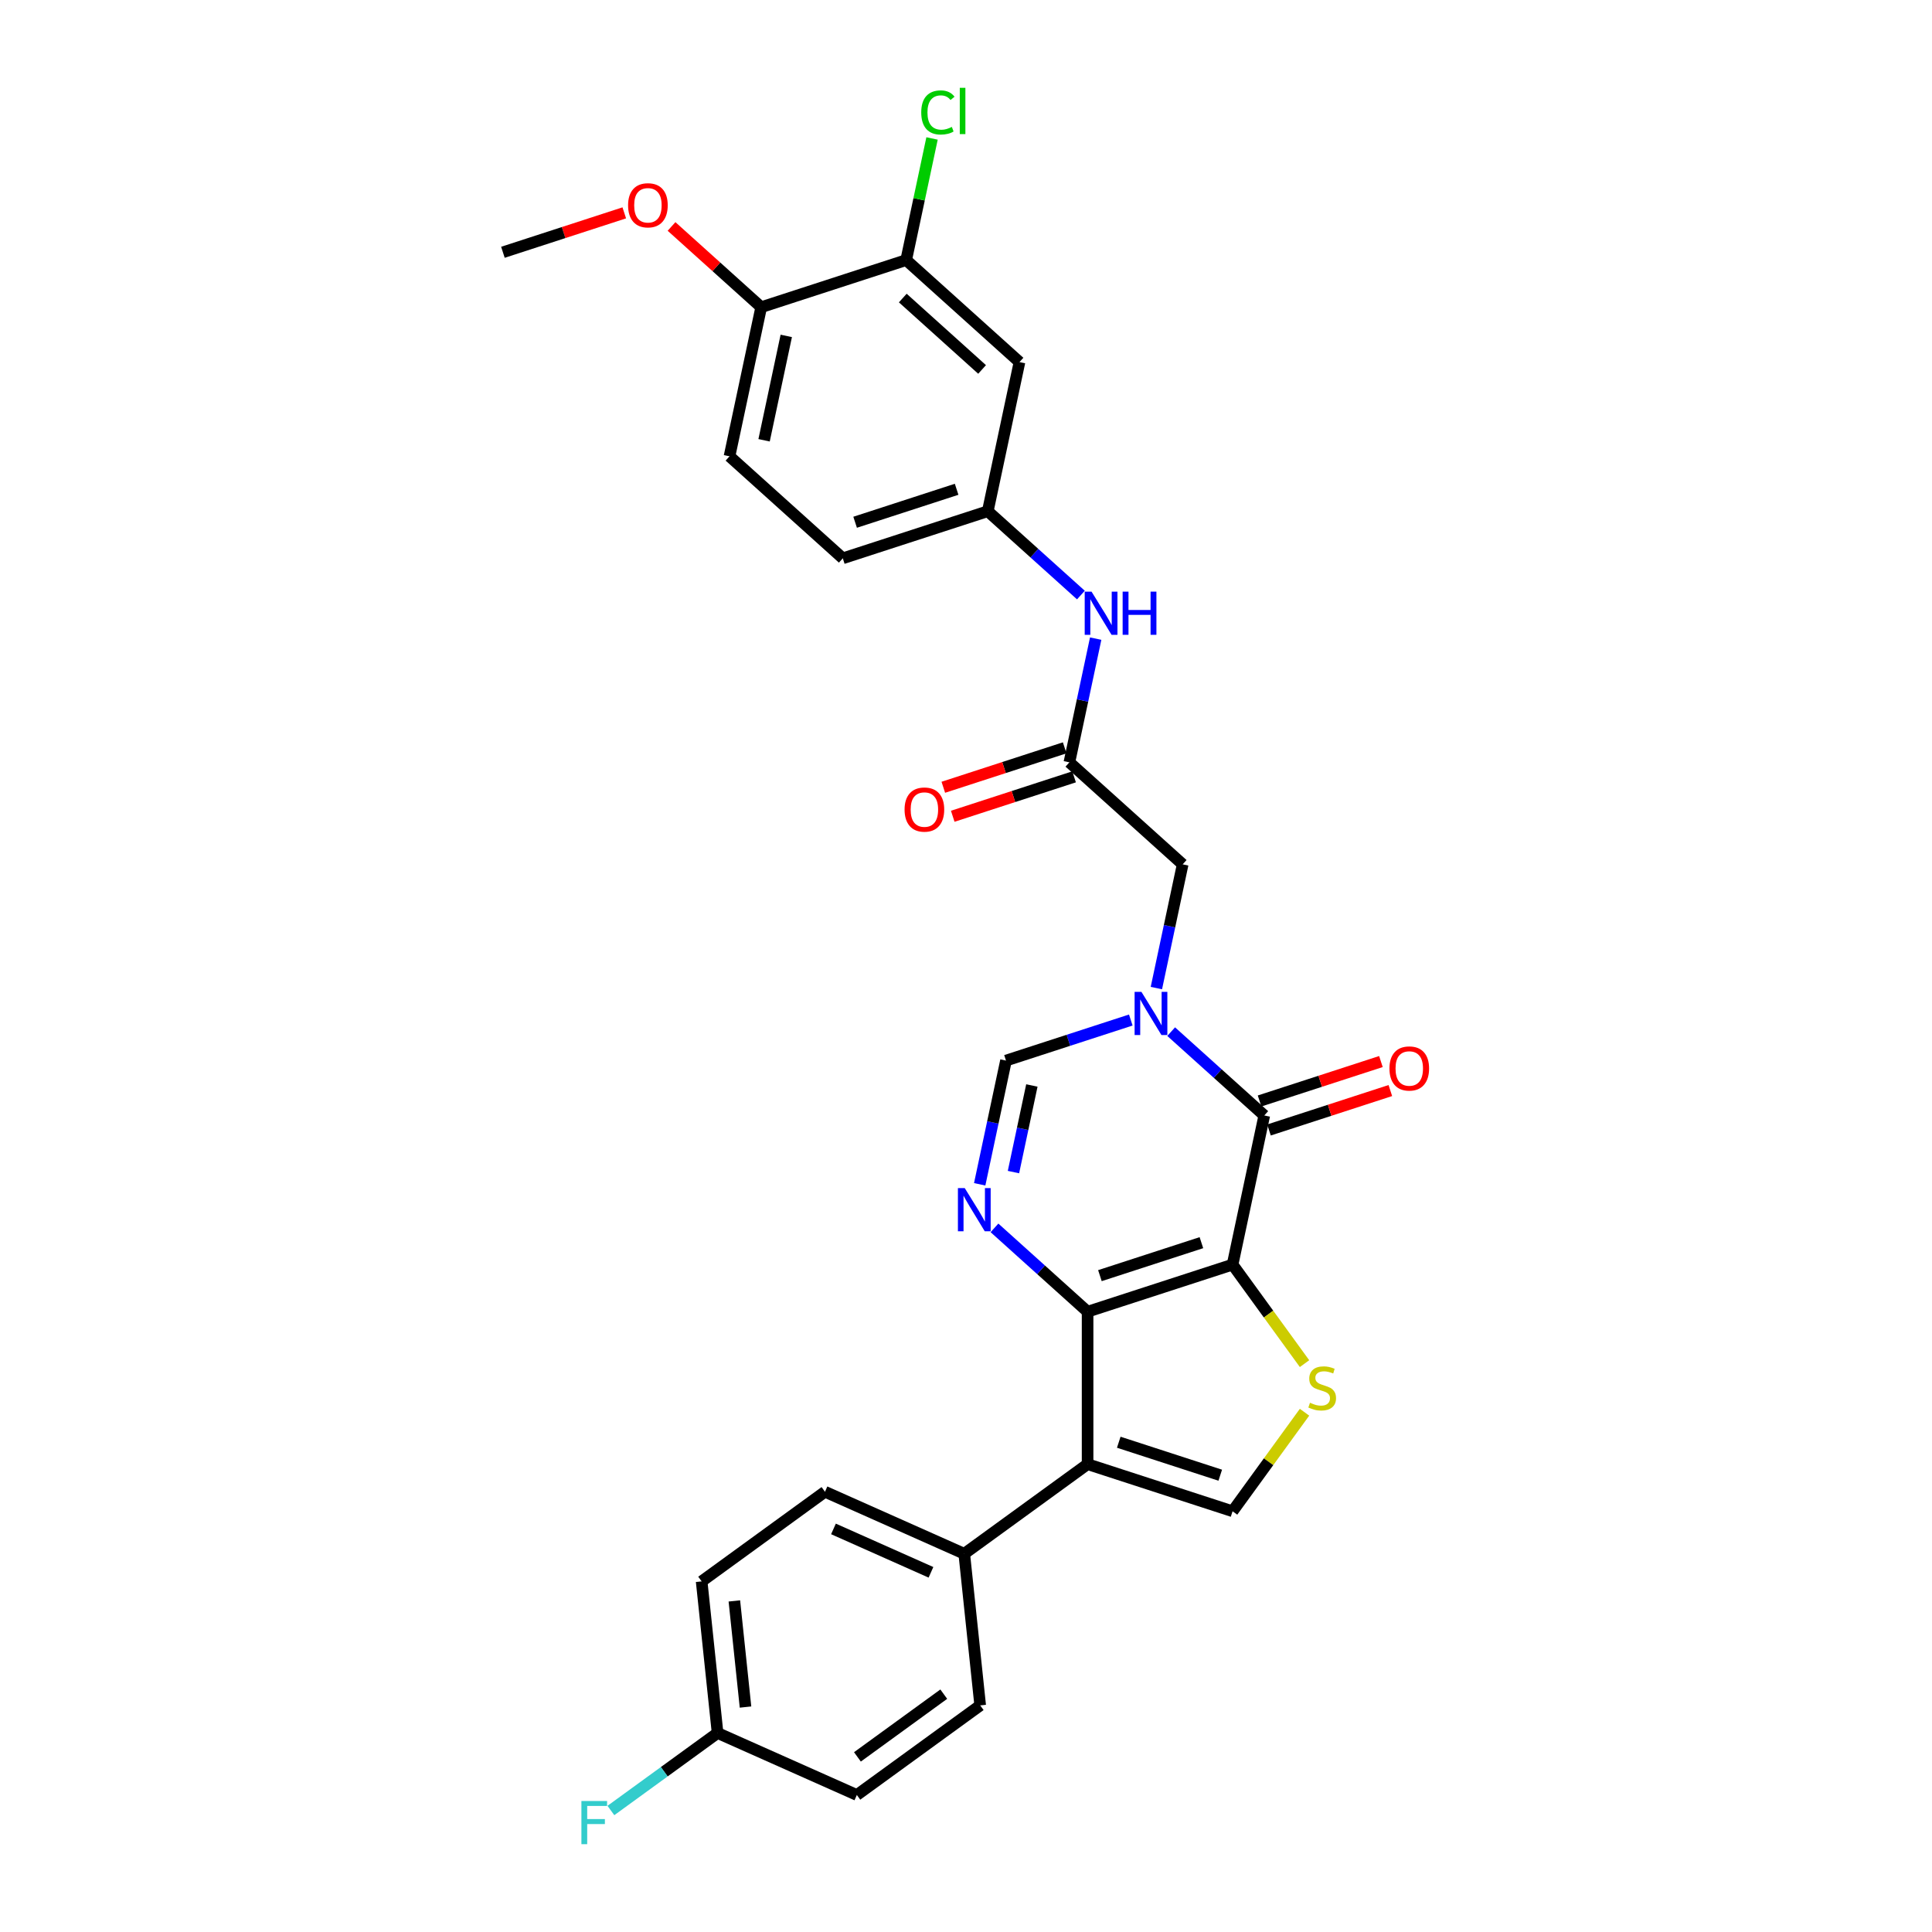 <?xml version='1.0' encoding='iso-8859-1'?>
<svg version='1.1' baseProfile='full'
              xmlns='http://www.w3.org/2000/svg'
                      xmlns:rdkit='http://www.rdkit.org/xml'
                      xmlns:xlink='http://www.w3.org/1999/xlink'
                  xml:space='preserve'
width='1000px' height='1000px' viewBox='0 0 1000 1000'>
<!-- END OF HEADER -->
<rect style='opacity:1.0;fill:#FFFFFF;stroke:none' width='1000' height='1000' x='0' y='0'> </rect>
<path class='bond-0' d='M 637.98,654.554 L 562.934,678.938' style='fill:none;fill-rule:evenodd;stroke:#000000;stroke-width:6px;stroke-linecap:butt;stroke-linejoin:miter;stroke-opacity:1' />
<path class='bond-0' d='M 621.847,643.203 L 569.314,660.271' style='fill:none;fill-rule:evenodd;stroke:#000000;stroke-width:6px;stroke-linecap:butt;stroke-linejoin:miter;stroke-opacity:1' />
<path class='bond-1' d='M 637.98,654.554 L 654.386,577.37' style='fill:none;fill-rule:evenodd;stroke:#000000;stroke-width:6px;stroke-linecap:butt;stroke-linejoin:miter;stroke-opacity:1' />
<path class='bond-5' d='M 637.98,654.554 L 656.602,680.185' style='fill:none;fill-rule:evenodd;stroke:#000000;stroke-width:6px;stroke-linecap:butt;stroke-linejoin:miter;stroke-opacity:1' />
<path class='bond-5' d='M 656.602,680.185 L 675.224,705.816' style='fill:none;fill-rule:evenodd;stroke:#CCCC00;stroke-width:6px;stroke-linecap:butt;stroke-linejoin:miter;stroke-opacity:1' />
<path class='bond-3' d='M 562.934,678.938 L 562.934,757.847' style='fill:none;fill-rule:evenodd;stroke:#000000;stroke-width:6px;stroke-linecap:butt;stroke-linejoin:miter;stroke-opacity:1' />
<path class='bond-4' d='M 562.934,678.938 L 538.837,657.242' style='fill:none;fill-rule:evenodd;stroke:#000000;stroke-width:6px;stroke-linecap:butt;stroke-linejoin:miter;stroke-opacity:1' />
<path class='bond-4' d='M 538.837,657.242 L 514.741,635.545' style='fill:none;fill-rule:evenodd;stroke:#0000FF;stroke-width:6px;stroke-linecap:butt;stroke-linejoin:miter;stroke-opacity:1' />
<path class='bond-2' d='M 654.386,577.37 L 630.29,555.674' style='fill:none;fill-rule:evenodd;stroke:#000000;stroke-width:6px;stroke-linecap:butt;stroke-linejoin:miter;stroke-opacity:1' />
<path class='bond-2' d='M 630.29,555.674 L 606.193,533.977' style='fill:none;fill-rule:evenodd;stroke:#0000FF;stroke-width:6px;stroke-linecap:butt;stroke-linejoin:miter;stroke-opacity:1' />
<path class='bond-14' d='M 656.825,584.875 L 688.233,574.67' style='fill:none;fill-rule:evenodd;stroke:#000000;stroke-width:6px;stroke-linecap:butt;stroke-linejoin:miter;stroke-opacity:1' />
<path class='bond-14' d='M 688.233,574.67 L 719.64,564.465' style='fill:none;fill-rule:evenodd;stroke:#FF0000;stroke-width:6px;stroke-linecap:butt;stroke-linejoin:miter;stroke-opacity:1' />
<path class='bond-14' d='M 651.948,569.865 L 683.356,559.66' style='fill:none;fill-rule:evenodd;stroke:#000000;stroke-width:6px;stroke-linecap:butt;stroke-linejoin:miter;stroke-opacity:1' />
<path class='bond-14' d='M 683.356,559.66 L 714.764,549.455' style='fill:none;fill-rule:evenodd;stroke:#FF0000;stroke-width:6px;stroke-linecap:butt;stroke-linejoin:miter;stroke-opacity:1' />
<path class='bond-7' d='M 585.298,527.965 L 552.999,538.459' style='fill:none;fill-rule:evenodd;stroke:#0000FF;stroke-width:6px;stroke-linecap:butt;stroke-linejoin:miter;stroke-opacity:1' />
<path class='bond-7' d='M 552.999,538.459 L 520.699,548.954' style='fill:none;fill-rule:evenodd;stroke:#000000;stroke-width:6px;stroke-linecap:butt;stroke-linejoin:miter;stroke-opacity:1' />
<path class='bond-9' d='M 598.54,511.424 L 605.346,479.405' style='fill:none;fill-rule:evenodd;stroke:#0000FF;stroke-width:6px;stroke-linecap:butt;stroke-linejoin:miter;stroke-opacity:1' />
<path class='bond-9' d='M 605.346,479.405 L 612.152,447.386' style='fill:none;fill-rule:evenodd;stroke:#000000;stroke-width:6px;stroke-linecap:butt;stroke-linejoin:miter;stroke-opacity:1' />
<path class='bond-10' d='M 562.934,757.847 L 499.096,804.228' style='fill:none;fill-rule:evenodd;stroke:#000000;stroke-width:6px;stroke-linecap:butt;stroke-linejoin:miter;stroke-opacity:1' />
<path class='bond-29' d='M 562.934,757.847 L 637.98,782.231' style='fill:none;fill-rule:evenodd;stroke:#000000;stroke-width:6px;stroke-linecap:butt;stroke-linejoin:miter;stroke-opacity:1' />
<path class='bond-29' d='M 579.068,746.495 L 631.6,763.564' style='fill:none;fill-rule:evenodd;stroke:#000000;stroke-width:6px;stroke-linecap:butt;stroke-linejoin:miter;stroke-opacity:1' />
<path class='bond-30' d='M 507.088,612.992 L 513.894,580.973' style='fill:none;fill-rule:evenodd;stroke:#0000FF;stroke-width:6px;stroke-linecap:butt;stroke-linejoin:miter;stroke-opacity:1' />
<path class='bond-30' d='M 513.894,580.973 L 520.699,548.954' style='fill:none;fill-rule:evenodd;stroke:#000000;stroke-width:6px;stroke-linecap:butt;stroke-linejoin:miter;stroke-opacity:1' />
<path class='bond-30' d='M 524.566,606.668 L 529.33,584.254' style='fill:none;fill-rule:evenodd;stroke:#0000FF;stroke-width:6px;stroke-linecap:butt;stroke-linejoin:miter;stroke-opacity:1' />
<path class='bond-30' d='M 529.33,584.254 L 534.094,561.841' style='fill:none;fill-rule:evenodd;stroke:#000000;stroke-width:6px;stroke-linecap:butt;stroke-linejoin:miter;stroke-opacity:1' />
<path class='bond-6' d='M 675.224,730.969 L 656.602,756.6' style='fill:none;fill-rule:evenodd;stroke:#CCCC00;stroke-width:6px;stroke-linecap:butt;stroke-linejoin:miter;stroke-opacity:1' />
<path class='bond-6' d='M 656.602,756.6 L 637.98,782.231' style='fill:none;fill-rule:evenodd;stroke:#000000;stroke-width:6px;stroke-linecap:butt;stroke-linejoin:miter;stroke-opacity:1' />
<path class='bond-8' d='M 553.511,394.586 L 612.152,447.386' style='fill:none;fill-rule:evenodd;stroke:#000000;stroke-width:6px;stroke-linecap:butt;stroke-linejoin:miter;stroke-opacity:1' />
<path class='bond-13' d='M 553.511,394.586 L 560.317,362.567' style='fill:none;fill-rule:evenodd;stroke:#000000;stroke-width:6px;stroke-linecap:butt;stroke-linejoin:miter;stroke-opacity:1' />
<path class='bond-13' d='M 560.317,362.567 L 567.123,330.548' style='fill:none;fill-rule:evenodd;stroke:#0000FF;stroke-width:6px;stroke-linecap:butt;stroke-linejoin:miter;stroke-opacity:1' />
<path class='bond-17' d='M 551.073,387.081 L 519.665,397.286' style='fill:none;fill-rule:evenodd;stroke:#000000;stroke-width:6px;stroke-linecap:butt;stroke-linejoin:miter;stroke-opacity:1' />
<path class='bond-17' d='M 519.665,397.286 L 488.257,407.491' style='fill:none;fill-rule:evenodd;stroke:#FF0000;stroke-width:6px;stroke-linecap:butt;stroke-linejoin:miter;stroke-opacity:1' />
<path class='bond-17' d='M 555.95,402.09 L 524.542,412.295' style='fill:none;fill-rule:evenodd;stroke:#000000;stroke-width:6px;stroke-linecap:butt;stroke-linejoin:miter;stroke-opacity:1' />
<path class='bond-17' d='M 524.542,412.295 L 493.134,422.5' style='fill:none;fill-rule:evenodd;stroke:#FF0000;stroke-width:6px;stroke-linecap:butt;stroke-linejoin:miter;stroke-opacity:1' />
<path class='bond-18' d='M 499.096,804.228 L 427.009,772.133' style='fill:none;fill-rule:evenodd;stroke:#000000;stroke-width:6px;stroke-linecap:butt;stroke-linejoin:miter;stroke-opacity:1' />
<path class='bond-18' d='M 481.864,813.831 L 431.403,791.365' style='fill:none;fill-rule:evenodd;stroke:#000000;stroke-width:6px;stroke-linecap:butt;stroke-linejoin:miter;stroke-opacity:1' />
<path class='bond-19' d='M 499.096,804.228 L 507.344,882.704' style='fill:none;fill-rule:evenodd;stroke:#000000;stroke-width:6px;stroke-linecap:butt;stroke-linejoin:miter;stroke-opacity:1' />
<path class='bond-11' d='M 469.042,134.617 L 527.683,187.417' style='fill:none;fill-rule:evenodd;stroke:#000000;stroke-width:6px;stroke-linecap:butt;stroke-linejoin:miter;stroke-opacity:1' />
<path class='bond-11' d='M 467.279,154.265 L 508.327,191.225' style='fill:none;fill-rule:evenodd;stroke:#000000;stroke-width:6px;stroke-linecap:butt;stroke-linejoin:miter;stroke-opacity:1' />
<path class='bond-21' d='M 469.042,134.617 L 475.733,103.143' style='fill:none;fill-rule:evenodd;stroke:#000000;stroke-width:6px;stroke-linecap:butt;stroke-linejoin:miter;stroke-opacity:1' />
<path class='bond-21' d='M 475.733,103.143 L 482.423,71.668' style='fill:none;fill-rule:evenodd;stroke:#00CC00;stroke-width:6px;stroke-linecap:butt;stroke-linejoin:miter;stroke-opacity:1' />
<path class='bond-32' d='M 469.042,134.617 L 393.996,159.001' style='fill:none;fill-rule:evenodd;stroke:#000000;stroke-width:6px;stroke-linecap:butt;stroke-linejoin:miter;stroke-opacity:1' />
<path class='bond-12' d='M 527.683,187.417 L 511.277,264.601' style='fill:none;fill-rule:evenodd;stroke:#000000;stroke-width:6px;stroke-linecap:butt;stroke-linejoin:miter;stroke-opacity:1' />
<path class='bond-15' d='M 559.47,307.995 L 535.373,286.298' style='fill:none;fill-rule:evenodd;stroke:#0000FF;stroke-width:6px;stroke-linecap:butt;stroke-linejoin:miter;stroke-opacity:1' />
<path class='bond-15' d='M 535.373,286.298 L 511.277,264.601' style='fill:none;fill-rule:evenodd;stroke:#000000;stroke-width:6px;stroke-linecap:butt;stroke-linejoin:miter;stroke-opacity:1' />
<path class='bond-22' d='M 511.277,264.601 L 436.23,288.985' style='fill:none;fill-rule:evenodd;stroke:#000000;stroke-width:6px;stroke-linecap:butt;stroke-linejoin:miter;stroke-opacity:1' />
<path class='bond-22' d='M 495.143,253.25 L 442.611,270.319' style='fill:none;fill-rule:evenodd;stroke:#000000;stroke-width:6px;stroke-linecap:butt;stroke-linejoin:miter;stroke-opacity:1' />
<path class='bond-16' d='M 393.996,159.001 L 377.59,236.185' style='fill:none;fill-rule:evenodd;stroke:#000000;stroke-width:6px;stroke-linecap:butt;stroke-linejoin:miter;stroke-opacity:1' />
<path class='bond-16' d='M 406.972,173.86 L 395.488,227.889' style='fill:none;fill-rule:evenodd;stroke:#000000;stroke-width:6px;stroke-linecap:butt;stroke-linejoin:miter;stroke-opacity:1' />
<path class='bond-27' d='M 393.996,159.001 L 370.791,138.107' style='fill:none;fill-rule:evenodd;stroke:#000000;stroke-width:6px;stroke-linecap:butt;stroke-linejoin:miter;stroke-opacity:1' />
<path class='bond-27' d='M 370.791,138.107 L 347.586,117.214' style='fill:none;fill-rule:evenodd;stroke:#FF0000;stroke-width:6px;stroke-linecap:butt;stroke-linejoin:miter;stroke-opacity:1' />
<path class='bond-24' d='M 427.009,772.133 L 363.171,818.514' style='fill:none;fill-rule:evenodd;stroke:#000000;stroke-width:6px;stroke-linecap:butt;stroke-linejoin:miter;stroke-opacity:1' />
<path class='bond-25' d='M 507.344,882.704 L 443.505,929.086' style='fill:none;fill-rule:evenodd;stroke:#000000;stroke-width:6px;stroke-linecap:butt;stroke-linejoin:miter;stroke-opacity:1' />
<path class='bond-25' d='M 488.492,876.894 L 443.805,909.361' style='fill:none;fill-rule:evenodd;stroke:#000000;stroke-width:6px;stroke-linecap:butt;stroke-linejoin:miter;stroke-opacity:1' />
<path class='bond-20' d='M 377.59,236.185 L 436.23,288.985' style='fill:none;fill-rule:evenodd;stroke:#000000;stroke-width:6px;stroke-linecap:butt;stroke-linejoin:miter;stroke-opacity:1' />
<path class='bond-23' d='M 371.419,896.991 L 443.505,929.086' style='fill:none;fill-rule:evenodd;stroke:#000000;stroke-width:6px;stroke-linecap:butt;stroke-linejoin:miter;stroke-opacity:1' />
<path class='bond-26' d='M 371.419,896.991 L 343.808,917.051' style='fill:none;fill-rule:evenodd;stroke:#000000;stroke-width:6px;stroke-linecap:butt;stroke-linejoin:miter;stroke-opacity:1' />
<path class='bond-26' d='M 343.808,917.051 L 316.197,937.112' style='fill:none;fill-rule:evenodd;stroke:#33CCCC;stroke-width:6px;stroke-linecap:butt;stroke-linejoin:miter;stroke-opacity:1' />
<path class='bond-31' d='M 371.419,896.991 L 363.171,818.514' style='fill:none;fill-rule:evenodd;stroke:#000000;stroke-width:6px;stroke-linecap:butt;stroke-linejoin:miter;stroke-opacity:1' />
<path class='bond-31' d='M 385.877,883.57 L 380.103,828.636' style='fill:none;fill-rule:evenodd;stroke:#000000;stroke-width:6px;stroke-linecap:butt;stroke-linejoin:miter;stroke-opacity:1' />
<path class='bond-28' d='M 323.125,110.175 L 291.717,120.38' style='fill:none;fill-rule:evenodd;stroke:#FF0000;stroke-width:6px;stroke-linecap:butt;stroke-linejoin:miter;stroke-opacity:1' />
<path class='bond-28' d='M 291.717,120.38 L 260.309,130.585' style='fill:none;fill-rule:evenodd;stroke:#000000;stroke-width:6px;stroke-linecap:butt;stroke-linejoin:miter;stroke-opacity:1' />
<path  class='atom-3' d='M 590.806 513.397
L 598.129 525.233
Q 598.855 526.401, 600.023 528.515
Q 601.191 530.63, 601.254 530.756
L 601.254 513.397
L 604.221 513.397
L 604.221 535.743
L 601.159 535.743
L 593.3 522.802
Q 592.384 521.287, 591.406 519.551
Q 590.459 517.815, 590.175 517.279
L 590.175 535.743
L 587.271 535.743
L 587.271 513.397
L 590.806 513.397
' fill='#0000FF'/>
<path  class='atom-5' d='M 499.354 614.965
L 506.676 626.801
Q 507.402 627.969, 508.57 630.084
Q 509.738 632.198, 509.801 632.325
L 509.801 614.965
L 512.768 614.965
L 512.768 637.312
L 509.707 637.312
L 501.847 624.371
Q 500.932 622.856, 499.953 621.12
Q 499.007 619.384, 498.722 618.847
L 498.722 637.312
L 495.819 637.312
L 495.819 614.965
L 499.354 614.965
' fill='#0000FF'/>
<path  class='atom-6' d='M 678.049 726.063
Q 678.301 726.157, 679.343 726.599
Q 680.385 727.041, 681.521 727.325
Q 682.689 727.578, 683.825 727.578
Q 685.94 727.578, 687.171 726.568
Q 688.402 725.526, 688.402 723.727
Q 688.402 722.496, 687.77 721.738
Q 687.171 720.981, 686.224 720.571
Q 685.277 720.16, 683.699 719.687
Q 681.71 719.087, 680.511 718.519
Q 679.343 717.951, 678.491 716.751
Q 677.67 715.552, 677.67 713.532
Q 677.67 710.723, 679.564 708.987
Q 681.489 707.251, 685.277 707.251
Q 687.865 707.251, 690.801 708.482
L 690.075 710.912
Q 687.392 709.807, 685.372 709.807
Q 683.194 709.807, 681.994 710.723
Q 680.795 711.607, 680.827 713.153
Q 680.827 714.353, 681.426 715.078
Q 682.057 715.804, 682.941 716.215
Q 683.857 716.625, 685.372 717.099
Q 687.392 717.73, 688.591 718.361
Q 689.791 718.992, 690.643 720.286
Q 691.527 721.549, 691.527 723.727
Q 691.527 726.82, 689.443 728.493
Q 687.392 730.134, 683.951 730.134
Q 681.963 730.134, 680.448 729.692
Q 678.964 729.282, 677.197 728.556
L 678.049 726.063
' fill='#CCCC00'/>
<path  class='atom-14' d='M 564.978 306.228
L 572.3 318.064
Q 573.026 319.232, 574.194 321.347
Q 575.362 323.462, 575.425 323.588
L 575.425 306.228
L 578.392 306.228
L 578.392 328.575
L 575.331 328.575
L 567.471 315.634
Q 566.556 314.119, 565.577 312.383
Q 564.631 310.647, 564.346 310.11
L 564.346 328.575
L 561.443 328.575
L 561.443 306.228
L 564.978 306.228
' fill='#0000FF'/>
<path  class='atom-14' d='M 581.075 306.228
L 584.105 306.228
L 584.105 315.729
L 595.531 315.729
L 595.531 306.228
L 598.561 306.228
L 598.561 328.575
L 595.531 328.575
L 595.531 318.254
L 584.105 318.254
L 584.105 328.575
L 581.075 328.575
L 581.075 306.228
' fill='#0000FF'/>
<path  class='atom-15' d='M 719.175 553.049
Q 719.175 547.683, 721.826 544.685
Q 724.477 541.686, 729.433 541.686
Q 734.388 541.686, 737.04 544.685
Q 739.691 547.683, 739.691 553.049
Q 739.691 558.478, 737.008 561.571
Q 734.325 564.633, 729.433 564.633
Q 724.509 564.633, 721.826 561.571
Q 719.175 558.51, 719.175 553.049
M 729.433 562.108
Q 732.842 562.108, 734.672 559.835
Q 736.535 557.531, 736.535 553.049
Q 736.535 548.662, 734.672 546.452
Q 732.842 544.211, 729.433 544.211
Q 726.024 544.211, 724.162 546.421
Q 722.331 548.63, 722.331 553.049
Q 722.331 557.563, 724.162 559.835
Q 726.024 562.108, 729.433 562.108
' fill='#FF0000'/>
<path  class='atom-18' d='M 468.207 419.033
Q 468.207 413.667, 470.858 410.669
Q 473.509 407.67, 478.465 407.67
Q 483.42 407.67, 486.072 410.669
Q 488.723 413.667, 488.723 419.033
Q 488.723 424.462, 486.04 427.555
Q 483.357 430.617, 478.465 430.617
Q 473.541 430.617, 470.858 427.555
Q 468.207 424.493, 468.207 419.033
M 478.465 428.092
Q 481.874 428.092, 483.704 425.819
Q 485.567 423.515, 485.567 419.033
Q 485.567 414.646, 483.704 412.436
Q 481.874 410.195, 478.465 410.195
Q 475.056 410.195, 473.194 412.405
Q 471.363 414.614, 471.363 419.033
Q 471.363 423.546, 473.194 425.819
Q 475.056 428.092, 478.465 428.092
' fill='#FF0000'/>
<path  class='atom-22' d='M 476.832 58.206
Q 476.832 52.651, 479.42 49.747
Q 482.04 46.812, 486.995 46.812
Q 491.603 46.812, 494.065 50.063
L 491.982 51.767
Q 490.183 49.4, 486.995 49.4
Q 483.618 49.4, 481.819 51.672
Q 480.051 53.913, 480.051 58.206
Q 480.051 62.625, 481.882 64.898
Q 483.744 67.17, 487.342 67.17
Q 489.804 67.17, 492.677 65.687
L 493.56 68.054
Q 492.392 68.811, 490.625 69.253
Q 488.857 69.695, 486.9 69.695
Q 482.04 69.695, 479.42 66.728
Q 476.832 63.761, 476.832 58.206
' fill='#00CC00'/>
<path  class='atom-22' d='M 496.78 45.455
L 499.684 45.455
L 499.684 69.411
L 496.78 69.411
L 496.78 45.455
' fill='#00CC00'/>
<path  class='atom-27' d='M 300.936 932.199
L 314.225 932.199
L 314.225 934.755
L 303.935 934.755
L 303.935 941.541
L 313.088 941.541
L 313.088 944.13
L 303.935 944.13
L 303.935 954.545
L 300.936 954.545
L 300.936 932.199
' fill='#33CCCC'/>
<path  class='atom-28' d='M 325.097 106.264
Q 325.097 100.898, 327.749 97.9
Q 330.4 94.901, 335.356 94.901
Q 340.311 94.901, 342.962 97.9
Q 345.614 100.898, 345.614 106.264
Q 345.614 111.693, 342.931 114.786
Q 340.248 117.848, 335.356 117.848
Q 330.432 117.848, 327.749 114.786
Q 325.097 111.725, 325.097 106.264
M 335.356 115.323
Q 338.764 115.323, 340.595 113.05
Q 342.457 110.746, 342.457 106.264
Q 342.457 101.877, 340.595 99.667
Q 338.764 97.426, 335.356 97.426
Q 331.947 97.426, 330.084 99.636
Q 328.254 101.845, 328.254 106.264
Q 328.254 110.778, 330.084 113.05
Q 331.947 115.323, 335.356 115.323
' fill='#FF0000'/>
</svg>
